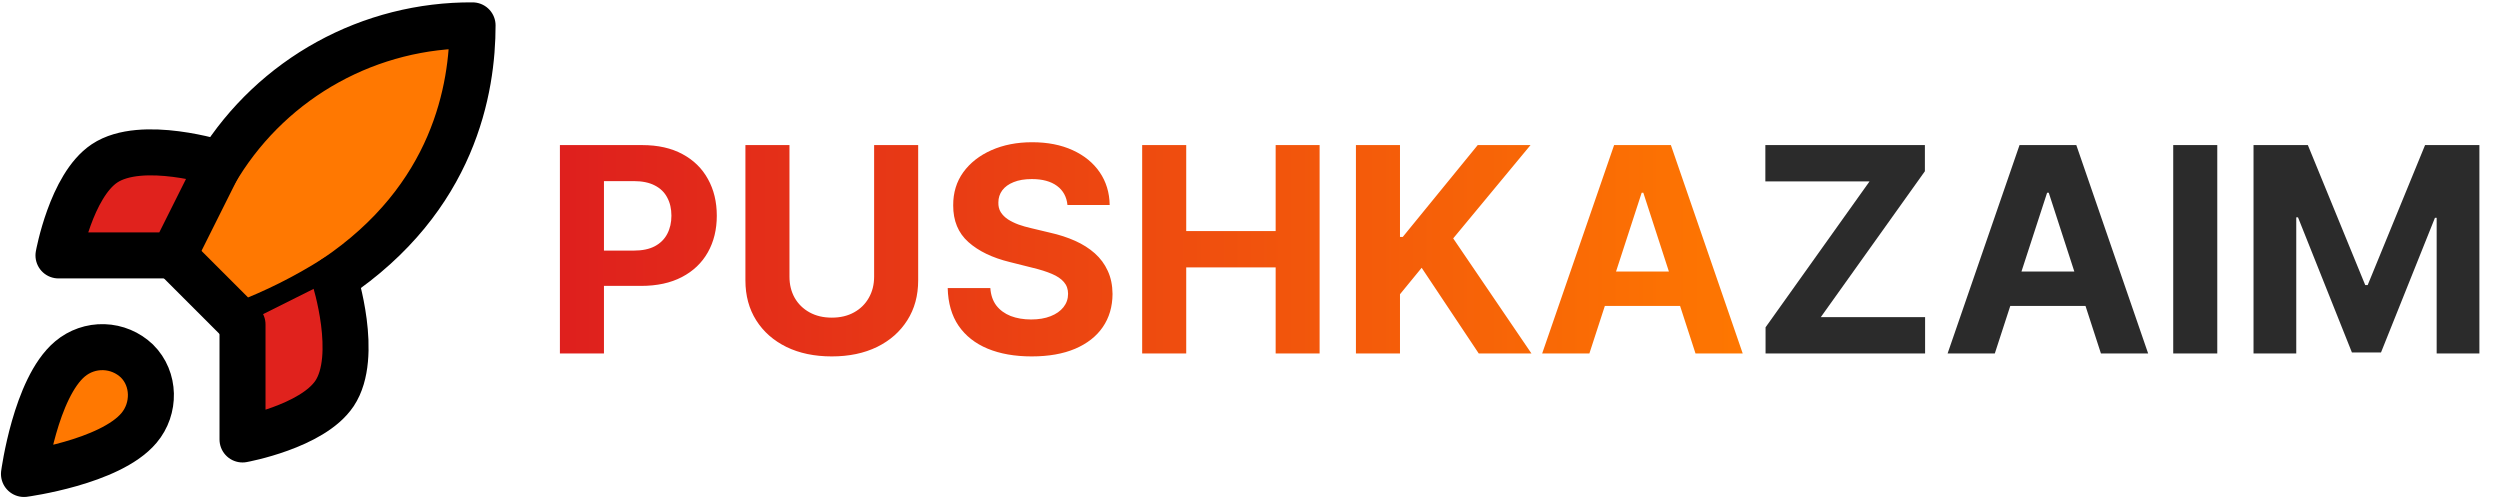 <svg width="969" height="193" viewBox="0 0 969 193" fill="none" xmlns="http://www.w3.org/2000/svg">
<path d="M27.124 139.125C13.749 150.36 9.291 183.709 9.291 183.709C9.291 183.709 42.639 179.25 53.874 165.875C60.205 158.385 60.116 146.883 53.072 139.928C49.606 136.62 45.041 134.708 40.252 134.56C35.463 134.412 30.788 136.038 27.124 139.125V139.125ZM93.999 125.75L67.249 99C71.994 86.69 77.969 74.89 85.083 63.779C95.472 47.167 109.939 33.49 127.107 24.047C144.275 14.605 163.573 9.712 183.166 9.834C183.166 34.087 176.211 76.709 129.666 107.917C118.403 115.039 106.455 121.013 93.999 125.75V125.75Z" fill="#FF7801" stroke="black" stroke-width="17.833" stroke-linecap="round" stroke-linejoin="round"/>
<path d="M67.249 99H22.666C22.666 99 27.57 71.983 40.499 63.334C54.944 53.704 85.083 63.334 85.083 63.334L67.249 99ZM93.999 125.75V170.334C93.999 170.334 121.017 165.43 129.666 152.5C139.296 138.055 129.666 107.917 129.666 107.917" fill="#E0221D"/>
<path d="M93.999 125.75V170.334C93.999 170.334 121.017 165.43 129.666 152.5C139.296 138.055 129.666 107.917 129.666 107.917M67.249 99H22.666C22.666 99 27.57 71.983 40.499 63.334C54.944 53.704 85.083 63.334 85.083 63.334L67.249 99Z" stroke="black" stroke-width="17.833" stroke-linecap="round" stroke-linejoin="round"/>
<path d="M217.02 137V56.234H248.884C255.01 56.234 260.229 57.404 264.54 59.744C268.852 62.058 272.138 65.279 274.399 69.406C276.687 73.508 277.83 78.24 277.83 83.603C277.83 88.967 276.674 93.699 274.36 97.8C272.046 101.902 268.694 105.096 264.304 107.383C259.939 109.671 254.655 110.814 248.45 110.814H228.141V97.13H245.69C248.976 97.13 251.684 96.565 253.814 95.434C255.97 94.277 257.573 92.687 258.625 90.662C259.703 88.612 260.242 86.259 260.242 83.603C260.242 80.922 259.703 78.582 258.625 76.584C257.573 74.559 255.97 72.995 253.814 71.891C251.658 70.76 248.924 70.195 245.611 70.195H234.096V137H217.02ZM338.809 56.234H355.885V108.685C355.885 114.574 354.478 119.727 351.665 124.144C348.878 128.561 344.974 132.005 339.952 134.476C334.931 136.921 329.081 138.144 322.403 138.144C315.699 138.144 309.836 136.921 304.815 134.476C299.793 132.005 295.889 128.561 293.102 124.144C290.315 119.727 288.922 114.574 288.922 108.685V56.234H305.998V107.226C305.998 110.302 306.668 113.036 308.009 115.428C309.376 117.821 311.295 119.701 313.767 121.068C316.238 122.435 319.117 123.118 322.403 123.118C325.716 123.118 328.595 122.435 331.04 121.068C333.511 119.701 335.417 117.821 336.758 115.428C338.125 113.036 338.809 110.302 338.809 107.226V56.234ZM413.747 79.463C413.432 76.281 412.078 73.81 409.686 72.049C407.293 70.287 404.046 69.406 399.945 69.406C397.158 69.406 394.805 69.801 392.886 70.589C390.966 71.352 389.494 72.416 388.469 73.784C387.47 75.151 386.97 76.702 386.97 78.437C386.918 79.883 387.22 81.145 387.877 82.223C388.561 83.301 389.494 84.234 390.677 85.023C391.86 85.785 393.227 86.456 394.779 87.034C396.33 87.586 397.986 88.06 399.748 88.454L407.004 90.189C410.527 90.978 413.761 92.029 416.705 93.344C419.65 94.659 422.2 96.275 424.356 98.195C426.512 100.114 428.181 102.375 429.364 104.978C430.574 107.581 431.191 110.565 431.218 113.93C431.191 118.872 429.929 123.158 427.432 126.786C424.961 130.388 421.385 133.188 416.705 135.186C412.052 137.158 406.439 138.144 399.866 138.144C393.346 138.144 387.667 137.145 382.829 135.146C378.018 133.148 374.259 130.191 371.551 126.273C368.869 122.33 367.462 117.453 367.331 111.642H383.855C384.039 114.35 384.814 116.611 386.182 118.426C387.575 120.213 389.428 121.567 391.742 122.487C394.082 123.381 396.724 123.828 399.669 123.828C402.561 123.828 405.071 123.408 407.201 122.566C409.357 121.725 411.026 120.555 412.209 119.056C413.393 117.558 413.984 115.836 413.984 113.89C413.984 112.076 413.445 110.551 412.367 109.316C411.316 108.08 409.764 107.028 407.714 106.161C405.689 105.293 403.205 104.505 400.26 103.795L391.466 101.586C384.657 99.93 379.28 97.34 375.337 93.817C371.393 90.294 369.434 85.549 369.461 79.581C369.434 74.691 370.736 70.418 373.365 66.764C376.02 63.11 379.661 60.257 384.289 58.206C388.916 56.156 394.174 55.13 400.063 55.13C406.057 55.13 411.289 56.156 415.759 58.206C420.254 60.257 423.751 63.11 426.249 66.764C428.746 70.418 430.035 74.651 430.114 79.463H413.747ZM442.704 137V56.234H459.779V89.558H494.444V56.234H511.48V137H494.444V103.637H459.779V137H442.704ZM525.559 137V56.234H542.635V91.846H543.7L572.764 56.234H593.232L563.26 92.398L593.587 137H573.159L551.035 103.795L542.635 114.048V137H525.559ZM616.046 137H597.747L625.629 56.234H647.634L675.476 137H657.178L636.947 74.691H636.316L616.046 137ZM614.902 105.254H658.124V118.583H614.902V105.254Z" fill="url(#paint0_linear_1338_1778)"/>
<path d="M684.33 137V126.865L724.633 70.313H684.251V56.234H746.087V66.37L705.743 122.921H746.166V137H684.33ZM773.189 137H754.891L782.772 56.234H804.778L832.62 137H814.321L794.091 74.691H793.46L773.189 137ZM772.046 105.254H815.268V118.583H772.046V105.254ZM859.417 56.234V137H842.341V56.234H859.417ZM873.466 56.234H894.525L916.767 110.499H917.713L939.955 56.234H961.014V137H944.451V84.431H943.781L922.88 136.606H911.601L890.7 84.234H890.029V137H873.466V56.234Z" fill="#2B2B2B"/>
<defs>
<linearGradient id="paint0_linear_1338_1778" x1="210" y1="97" x2="691.614" y2="97" gradientUnits="userSpaceOnUse">
<stop stop-color="#DE1E1E"/>
<stop offset="1" stop-color="#FF7A00"/>
</linearGradient>
</defs>
</svg>
